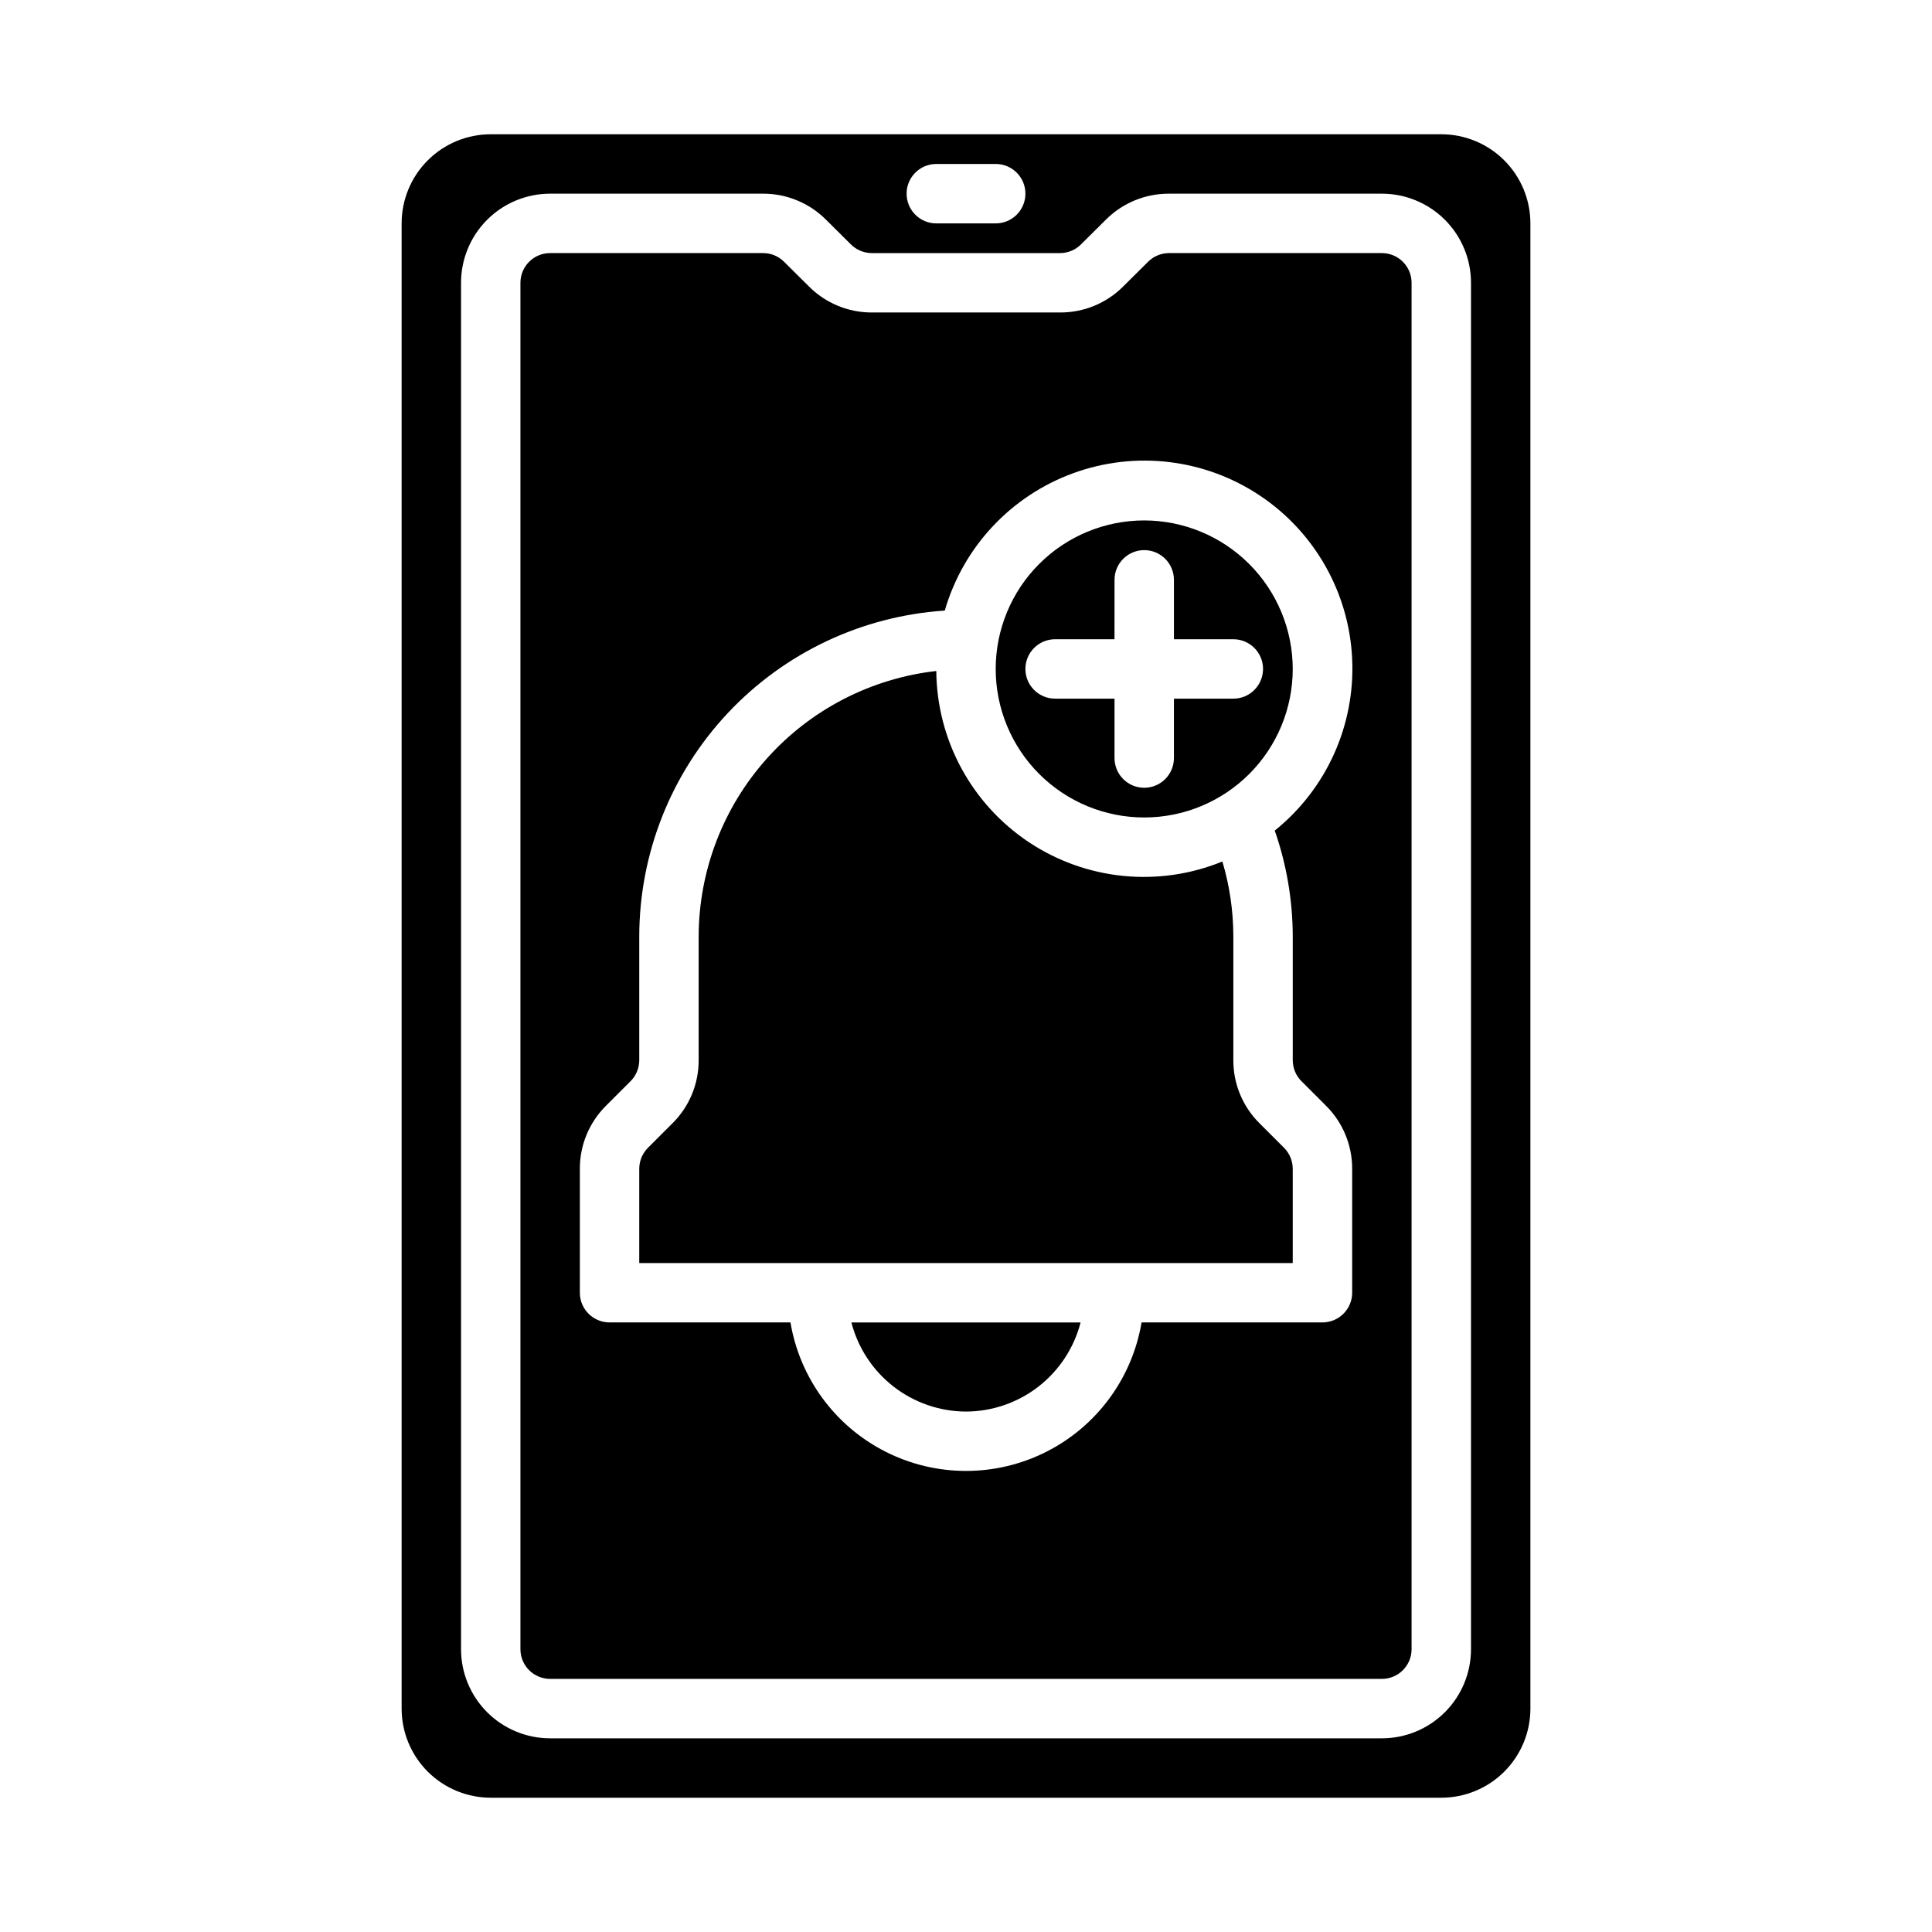 <?xml version="1.0" encoding="UTF-8"?>
<!-- Uploaded to: SVG Repo, www.svgrepo.com, Generator: SVG Repo Mixer Tools -->
<svg fill="#000000" width="800px" height="800px" version="1.1" viewBox="144 144 512 512" xmlns="http://www.w3.org/2000/svg">
 <g>
  <path d="m470.85 424.96v-32.836c-0.012-6.711-0.988-13.387-2.906-19.82-16.891 6.906-36.109 4.984-51.301-5.129-15.188-10.117-24.371-27.105-24.516-45.355-17.289 1.957-33.262 10.199-44.871 23.164-11.613 12.961-18.055 29.738-18.105 47.141v32.836c0.023 6.269-2.469 12.285-6.918 16.703l-6.519 6.519c-1.477 1.477-2.305 3.484-2.305 5.574v24.961h173.18v-24.961c0.004-2.09-0.828-4.098-2.305-5.574l-6.519-6.519c-4.445-4.418-6.938-10.434-6.918-16.703z"/>
  <path d="m400 518.08c6.961-0.023 13.715-2.356 19.211-6.629 5.492-4.273 9.418-10.246 11.156-16.988h-60.738c1.738 6.742 5.664 12.715 11.16 16.988 5.492 4.273 12.25 6.606 19.211 6.629z"/>
  <path d="m447.23 281.92c-10.438 0-20.449 4.148-27.832 11.527-7.383 7.383-11.527 17.395-11.527 27.832 0 10.441 4.144 20.453 11.527 27.832 7.383 7.383 17.395 11.527 27.832 11.527s20.449-4.144 27.832-11.527c7.383-7.379 11.527-17.391 11.527-27.832-0.012-10.434-4.164-20.438-11.543-27.816-7.379-7.379-17.383-11.531-27.816-11.543zm23.617 47.23h-15.746v15.746c0 4.348-3.523 7.871-7.871 7.871-4.348 0-7.871-3.523-7.871-7.871v-15.746h-15.746c-4.348 0-7.871-3.523-7.871-7.871s3.523-7.871 7.871-7.871h15.742l0.004-15.742c0-4.348 3.523-7.875 7.871-7.875 4.348 0 7.871 3.527 7.871 7.875v15.742h15.746c4.348 0 7.871 3.523 7.871 7.871s-3.523 7.871-7.871 7.871z"/>
  <path d="m549.57 203.2c0-6.266-2.488-12.273-6.918-16.699-4.426-4.43-10.434-6.918-16.699-6.918h-251.9c-6.266 0-12.27 2.488-16.699 6.918-4.43 4.426-6.918 10.434-6.918 16.699v393.6c0 6.262 2.488 12.27 6.918 16.699 4.43 4.426 10.434 6.914 16.699 6.914h251.9c6.266 0 12.273-2.488 16.699-6.914 4.43-4.43 6.918-10.438 6.918-16.699zm-157.44-15.746h15.746c4.348 0 7.871 3.523 7.871 7.871 0 4.348-3.523 7.875-7.871 7.875h-15.746c-4.348 0-7.871-3.527-7.871-7.875 0-4.348 3.523-7.871 7.871-7.871zm141.7 393.6c0 6.266-2.488 12.27-6.918 16.699-4.43 4.43-10.438 6.918-16.699 6.918h-220.42c-6.262 0-12.27-2.488-16.699-6.918-4.426-4.43-6.914-10.434-6.914-16.699v-362.11c0-6.262 2.488-12.27 6.914-16.699 4.43-4.43 10.438-6.918 16.699-6.918h56.43c6.231-0.016 12.215 2.449 16.633 6.852l6.66 6.613v-0.004c1.473 1.465 3.469 2.285 5.547 2.285h49.879c2.066-0.008 4.043-0.828 5.512-2.285l6.66-6.613-0.004 0.004c4.426-4.41 10.426-6.875 16.676-6.852h56.426c6.262 0 12.27 2.488 16.699 6.918 4.43 4.43 6.918 10.438 6.918 16.699z"/>
  <path d="m510.21 211.07h-56.426c-2.066 0.008-4.047 0.828-5.512 2.281l-6.66 6.613c-4.414 4.402-10.398 6.863-16.633 6.848h-49.918c-6.234 0.016-12.215-2.445-16.633-6.848l-6.66-6.613c-1.477-1.461-3.469-2.285-5.547-2.281h-56.43c-4.348 0-7.871 3.523-7.871 7.871v362.11c0 2.09 0.828 4.09 2.305 5.566 1.477 1.477 3.481 2.305 5.566 2.305h220.42c2.086 0 4.09-0.828 5.566-2.305 1.477-1.477 2.305-3.477 2.305-5.566v-362.11c0-2.086-0.828-4.09-2.305-5.566-1.477-1.477-3.481-2.305-5.566-2.305zm-23.617 181.05v32.836c0 2.09 0.828 4.094 2.309 5.574l6.519 6.519-0.004-0.004c4.449 4.422 6.941 10.438 6.922 16.707v32.832c0 2.09-0.832 4.09-2.309 5.566-1.473 1.477-3.477 2.305-5.566 2.305h-47.938c-2.488 14.789-11.859 27.516-25.242 34.281-13.383 6.766-29.184 6.766-42.566 0-13.383-6.766-22.754-19.492-25.238-34.281h-47.941c-4.348 0-7.871-3.523-7.871-7.871v-32.832c-0.023-6.269 2.469-12.285 6.918-16.707l6.519-6.519v0.004c1.477-1.48 2.305-3.484 2.305-5.574v-32.836c0.035-21.969 8.418-43.105 23.449-59.133 15.031-16.023 35.59-25.738 57.516-27.176 4.891-16.859 17.523-30.379 34.016-36.402 16.488-6.023 34.863-3.828 49.473 5.91 14.605 9.738 23.699 25.855 24.48 43.391 0.785 17.539-6.836 34.402-20.52 45.402 3.137 9.008 4.75 18.473 4.769 28.008z"/>
 </g>
</svg>